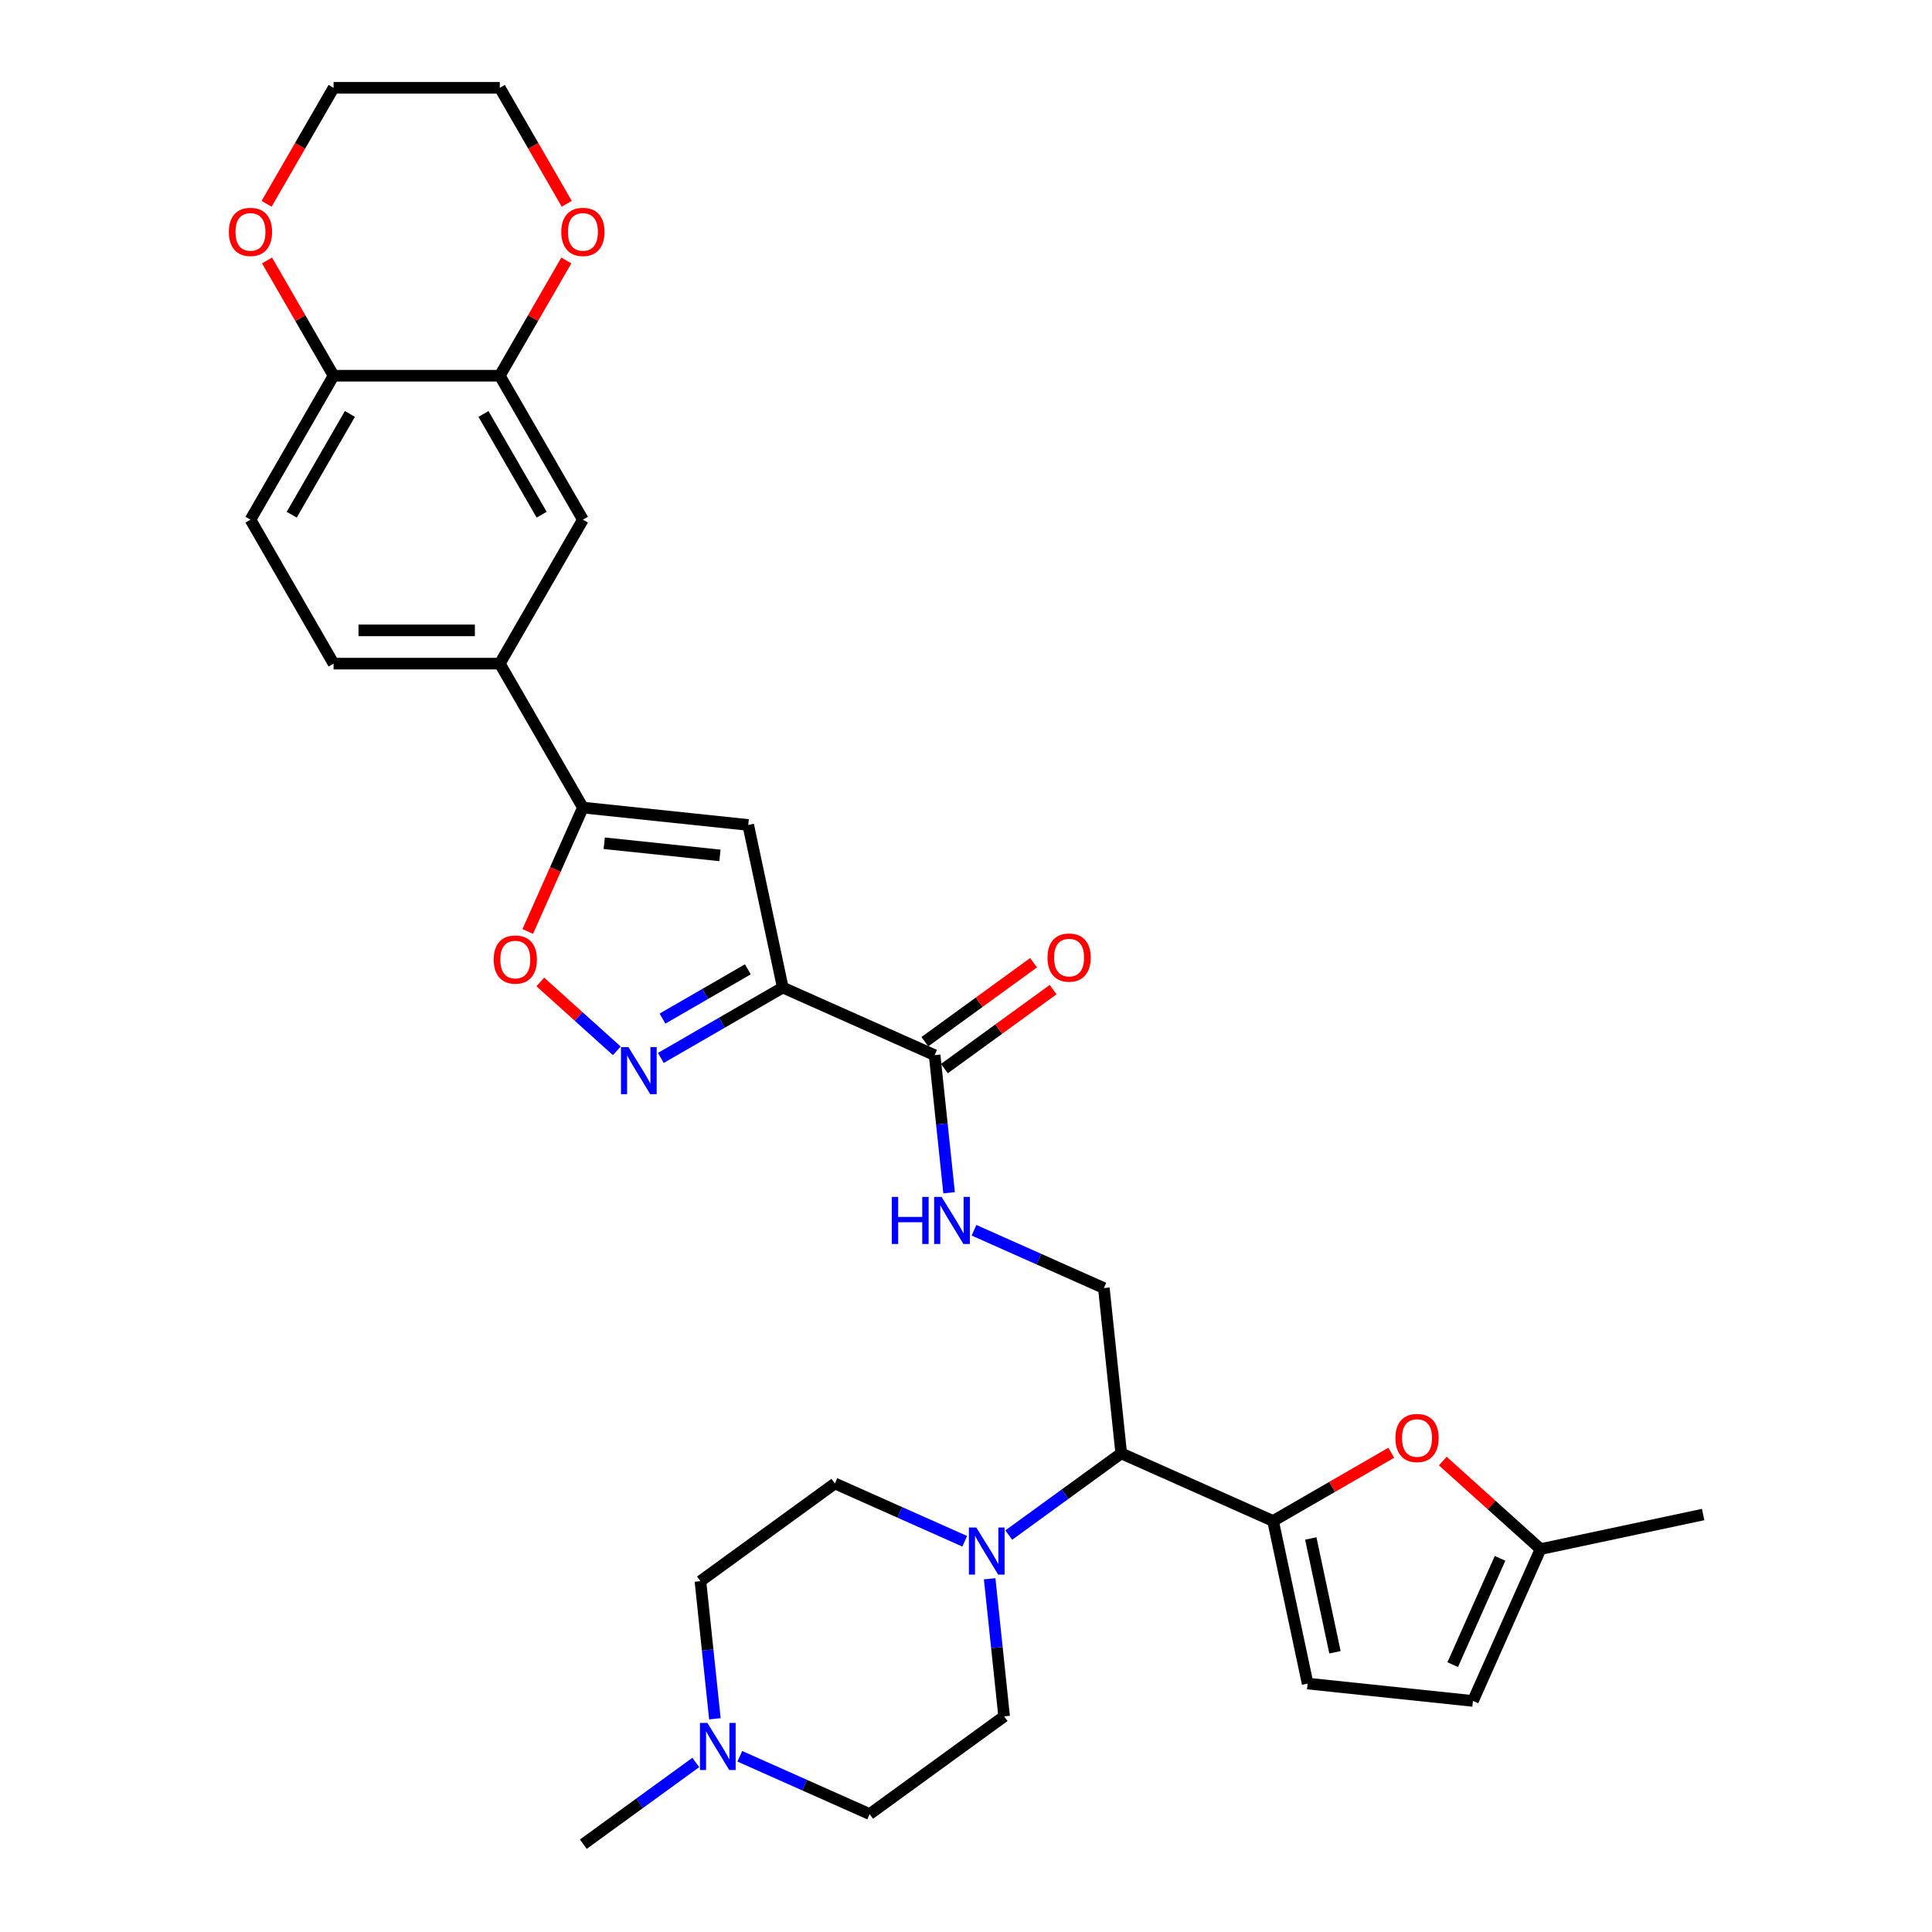 <?xml version='1.0' encoding='iso-8859-1'?>
<svg version='1.1' baseProfile='full'
              xmlns='http://www.w3.org/2000/svg'
                      xmlns:rdkit='http://www.rdkit.org/xml'
                      xmlns:xlink='http://www.w3.org/1999/xlink'
                  xml:space='preserve'
width='1000px' height='1000px' viewBox='0 0 1000 1000'>
<!-- END OF HEADER -->
<rect style='opacity:1.0;fill:#FFFFFF;stroke:none' width='1000' height='1000' x='0' y='0'> </rect>
<path class='bond-0' d='M 405.164,511.148 L 373.605,529.368' style='fill:none;fill-rule:evenodd;stroke:#000000;stroke-width:6px;stroke-linecap:butt;stroke-linejoin:miter;stroke-opacity:1' />
<path class='bond-0' d='M 373.605,529.368 L 342.046,547.589' style='fill:none;fill-rule:evenodd;stroke:#0000FF;stroke-width:6px;stroke-linecap:butt;stroke-linejoin:miter;stroke-opacity:1' />
<path class='bond-0' d='M 387.093,501.712 L 365.002,514.467' style='fill:none;fill-rule:evenodd;stroke:#000000;stroke-width:6px;stroke-linecap:butt;stroke-linejoin:miter;stroke-opacity:1' />
<path class='bond-0' d='M 365.002,514.467 L 342.91,527.221' style='fill:none;fill-rule:evenodd;stroke:#0000FF;stroke-width:6px;stroke-linecap:butt;stroke-linejoin:miter;stroke-opacity:1' />
<path class='bond-1' d='M 405.164,511.148 L 387.276,426.992' style='fill:none;fill-rule:evenodd;stroke:#000000;stroke-width:6px;stroke-linecap:butt;stroke-linejoin:miter;stroke-opacity:1' />
<path class='bond-8' d='M 405.164,511.148 L 483.761,546.142' style='fill:none;fill-rule:evenodd;stroke:#000000;stroke-width:6px;stroke-linecap:butt;stroke-linejoin:miter;stroke-opacity:1' />
<path class='bond-4' d='M 319.264,543.909 L 299.467,526.084' style='fill:none;fill-rule:evenodd;stroke:#0000FF;stroke-width:6px;stroke-linecap:butt;stroke-linejoin:miter;stroke-opacity:1' />
<path class='bond-4' d='M 299.467,526.084 L 279.671,508.259' style='fill:none;fill-rule:evenodd;stroke:#FF0000;stroke-width:6px;stroke-linecap:butt;stroke-linejoin:miter;stroke-opacity:1' />
<path class='bond-3' d='M 387.276,426.992 L 301.712,417.999' style='fill:none;fill-rule:evenodd;stroke:#000000;stroke-width:6px;stroke-linecap:butt;stroke-linejoin:miter;stroke-opacity:1' />
<path class='bond-3' d='M 372.643,442.756 L 312.748,436.461' style='fill:none;fill-rule:evenodd;stroke:#000000;stroke-width:6px;stroke-linecap:butt;stroke-linejoin:miter;stroke-opacity:1' />
<path class='bond-2' d='M 658.942,787.258 L 580.345,752.264' style='fill:none;fill-rule:evenodd;stroke:#000000;stroke-width:6px;stroke-linecap:butt;stroke-linejoin:miter;stroke-opacity:1' />
<path class='bond-7' d='M 658.942,787.258 L 689.529,769.598' style='fill:none;fill-rule:evenodd;stroke:#000000;stroke-width:6px;stroke-linecap:butt;stroke-linejoin:miter;stroke-opacity:1' />
<path class='bond-7' d='M 689.529,769.598 L 720.116,751.939' style='fill:none;fill-rule:evenodd;stroke:#FF0000;stroke-width:6px;stroke-linecap:butt;stroke-linejoin:miter;stroke-opacity:1' />
<path class='bond-9' d='M 658.942,787.258 L 676.83,871.413' style='fill:none;fill-rule:evenodd;stroke:#000000;stroke-width:6px;stroke-linecap:butt;stroke-linejoin:miter;stroke-opacity:1' />
<path class='bond-9' d='M 678.457,796.303 L 690.978,855.212' style='fill:none;fill-rule:evenodd;stroke:#000000;stroke-width:6px;stroke-linecap:butt;stroke-linejoin:miter;stroke-opacity:1' />
<path class='bond-10' d='M 301.712,417.999 L 258.694,343.49' style='fill:none;fill-rule:evenodd;stroke:#000000;stroke-width:6px;stroke-linecap:butt;stroke-linejoin:miter;stroke-opacity:1' />
<path class='bond-32' d='M 301.712,417.999 L 287.437,450.062' style='fill:none;fill-rule:evenodd;stroke:#000000;stroke-width:6px;stroke-linecap:butt;stroke-linejoin:miter;stroke-opacity:1' />
<path class='bond-32' d='M 287.437,450.062 L 273.161,482.125' style='fill:none;fill-rule:evenodd;stroke:#FF0000;stroke-width:6px;stroke-linecap:butt;stroke-linejoin:miter;stroke-opacity:1' />
<path class='bond-5' d='M 580.345,752.264 L 571.352,666.7' style='fill:none;fill-rule:evenodd;stroke:#000000;stroke-width:6px;stroke-linecap:butt;stroke-linejoin:miter;stroke-opacity:1' />
<path class='bond-6' d='M 580.345,752.264 L 551.238,773.411' style='fill:none;fill-rule:evenodd;stroke:#000000;stroke-width:6px;stroke-linecap:butt;stroke-linejoin:miter;stroke-opacity:1' />
<path class='bond-6' d='M 551.238,773.411 L 522.132,794.558' style='fill:none;fill-rule:evenodd;stroke:#0000FF;stroke-width:6px;stroke-linecap:butt;stroke-linejoin:miter;stroke-opacity:1' />
<path class='bond-20' d='M 512.247,817.168 L 515.991,852.783' style='fill:none;fill-rule:evenodd;stroke:#0000FF;stroke-width:6px;stroke-linecap:butt;stroke-linejoin:miter;stroke-opacity:1' />
<path class='bond-20' d='M 515.991,852.783 L 519.734,888.398' style='fill:none;fill-rule:evenodd;stroke:#000000;stroke-width:6px;stroke-linecap:butt;stroke-linejoin:miter;stroke-opacity:1' />
<path class='bond-21' d='M 499.35,797.763 L 465.747,782.802' style='fill:none;fill-rule:evenodd;stroke:#0000FF;stroke-width:6px;stroke-linecap:butt;stroke-linejoin:miter;stroke-opacity:1' />
<path class='bond-21' d='M 465.747,782.802 L 432.143,767.84' style='fill:none;fill-rule:evenodd;stroke:#000000;stroke-width:6px;stroke-linecap:butt;stroke-linejoin:miter;stroke-opacity:1' />
<path class='bond-14' d='M 746.787,756.247 L 772.088,779.028' style='fill:none;fill-rule:evenodd;stroke:#FF0000;stroke-width:6px;stroke-linecap:butt;stroke-linejoin:miter;stroke-opacity:1' />
<path class='bond-14' d='M 772.088,779.028 L 797.388,801.809' style='fill:none;fill-rule:evenodd;stroke:#000000;stroke-width:6px;stroke-linecap:butt;stroke-linejoin:miter;stroke-opacity:1' />
<path class='bond-11' d='M 483.761,546.142 L 487.505,581.757' style='fill:none;fill-rule:evenodd;stroke:#000000;stroke-width:6px;stroke-linecap:butt;stroke-linejoin:miter;stroke-opacity:1' />
<path class='bond-11' d='M 487.505,581.757 L 491.248,617.372' style='fill:none;fill-rule:evenodd;stroke:#0000FF;stroke-width:6px;stroke-linecap:butt;stroke-linejoin:miter;stroke-opacity:1' />
<path class='bond-22' d='M 488.818,553.102 L 516.953,532.661' style='fill:none;fill-rule:evenodd;stroke:#000000;stroke-width:6px;stroke-linecap:butt;stroke-linejoin:miter;stroke-opacity:1' />
<path class='bond-22' d='M 516.953,532.661 L 545.087,512.22' style='fill:none;fill-rule:evenodd;stroke:#FF0000;stroke-width:6px;stroke-linecap:butt;stroke-linejoin:miter;stroke-opacity:1' />
<path class='bond-22' d='M 478.704,539.181 L 506.839,518.74' style='fill:none;fill-rule:evenodd;stroke:#000000;stroke-width:6px;stroke-linecap:butt;stroke-linejoin:miter;stroke-opacity:1' />
<path class='bond-22' d='M 506.839,518.74 L 534.973,498.3' style='fill:none;fill-rule:evenodd;stroke:#FF0000;stroke-width:6px;stroke-linecap:butt;stroke-linejoin:miter;stroke-opacity:1' />
<path class='bond-17' d='M 676.83,871.413 L 762.394,880.406' style='fill:none;fill-rule:evenodd;stroke:#000000;stroke-width:6px;stroke-linecap:butt;stroke-linejoin:miter;stroke-opacity:1' />
<path class='bond-16' d='M 258.694,343.49 L 301.712,268.981' style='fill:none;fill-rule:evenodd;stroke:#000000;stroke-width:6px;stroke-linecap:butt;stroke-linejoin:miter;stroke-opacity:1' />
<path class='bond-24' d='M 258.694,343.49 L 172.659,343.49' style='fill:none;fill-rule:evenodd;stroke:#000000;stroke-width:6px;stroke-linecap:butt;stroke-linejoin:miter;stroke-opacity:1' />
<path class='bond-24' d='M 245.789,326.283 L 185.564,326.283' style='fill:none;fill-rule:evenodd;stroke:#000000;stroke-width:6px;stroke-linecap:butt;stroke-linejoin:miter;stroke-opacity:1' />
<path class='bond-13' d='M 504.146,636.777 L 537.749,651.739' style='fill:none;fill-rule:evenodd;stroke:#0000FF;stroke-width:6px;stroke-linecap:butt;stroke-linejoin:miter;stroke-opacity:1' />
<path class='bond-13' d='M 537.749,651.739 L 571.352,666.7' style='fill:none;fill-rule:evenodd;stroke:#000000;stroke-width:6px;stroke-linecap:butt;stroke-linejoin:miter;stroke-opacity:1' />
<path class='bond-12' d='M 258.694,194.472 L 301.712,268.981' style='fill:none;fill-rule:evenodd;stroke:#000000;stroke-width:6px;stroke-linecap:butt;stroke-linejoin:miter;stroke-opacity:1' />
<path class='bond-12' d='M 250.245,214.252 L 280.358,266.409' style='fill:none;fill-rule:evenodd;stroke:#000000;stroke-width:6px;stroke-linecap:butt;stroke-linejoin:miter;stroke-opacity:1' />
<path class='bond-19' d='M 258.694,194.472 L 275.916,164.643' style='fill:none;fill-rule:evenodd;stroke:#000000;stroke-width:6px;stroke-linecap:butt;stroke-linejoin:miter;stroke-opacity:1' />
<path class='bond-19' d='M 275.916,164.643 L 293.139,134.813' style='fill:none;fill-rule:evenodd;stroke:#FF0000;stroke-width:6px;stroke-linecap:butt;stroke-linejoin:miter;stroke-opacity:1' />
<path class='bond-33' d='M 258.694,194.472 L 172.659,194.472' style='fill:none;fill-rule:evenodd;stroke:#000000;stroke-width:6px;stroke-linecap:butt;stroke-linejoin:miter;stroke-opacity:1' />
<path class='bond-29' d='M 797.388,801.809 L 881.544,783.921' style='fill:none;fill-rule:evenodd;stroke:#000000;stroke-width:6px;stroke-linecap:butt;stroke-linejoin:miter;stroke-opacity:1' />
<path class='bond-35' d='M 797.388,801.809 L 762.394,880.406' style='fill:none;fill-rule:evenodd;stroke:#000000;stroke-width:6px;stroke-linecap:butt;stroke-linejoin:miter;stroke-opacity:1' />
<path class='bond-35' d='M 776.42,806.6 L 751.924,861.618' style='fill:none;fill-rule:evenodd;stroke:#000000;stroke-width:6px;stroke-linecap:butt;stroke-linejoin:miter;stroke-opacity:1' />
<path class='bond-15' d='M 370.026,889.642 L 366.283,854.026' style='fill:none;fill-rule:evenodd;stroke:#0000FF;stroke-width:6px;stroke-linecap:butt;stroke-linejoin:miter;stroke-opacity:1' />
<path class='bond-15' d='M 366.283,854.026 L 362.539,818.411' style='fill:none;fill-rule:evenodd;stroke:#000000;stroke-width:6px;stroke-linecap:butt;stroke-linejoin:miter;stroke-opacity:1' />
<path class='bond-28' d='M 360.141,912.251 L 331.035,933.398' style='fill:none;fill-rule:evenodd;stroke:#0000FF;stroke-width:6px;stroke-linecap:butt;stroke-linejoin:miter;stroke-opacity:1' />
<path class='bond-28' d='M 331.035,933.398 L 301.928,954.545' style='fill:none;fill-rule:evenodd;stroke:#000000;stroke-width:6px;stroke-linecap:butt;stroke-linejoin:miter;stroke-opacity:1' />
<path class='bond-34' d='M 382.924,909.047 L 416.527,924.008' style='fill:none;fill-rule:evenodd;stroke:#0000FF;stroke-width:6px;stroke-linecap:butt;stroke-linejoin:miter;stroke-opacity:1' />
<path class='bond-34' d='M 416.527,924.008 L 450.13,938.969' style='fill:none;fill-rule:evenodd;stroke:#000000;stroke-width:6px;stroke-linecap:butt;stroke-linejoin:miter;stroke-opacity:1' />
<path class='bond-18' d='M 172.659,194.472 L 129.641,268.981' style='fill:none;fill-rule:evenodd;stroke:#000000;stroke-width:6px;stroke-linecap:butt;stroke-linejoin:miter;stroke-opacity:1' />
<path class='bond-18' d='M 181.108,214.252 L 150.995,266.409' style='fill:none;fill-rule:evenodd;stroke:#000000;stroke-width:6px;stroke-linecap:butt;stroke-linejoin:miter;stroke-opacity:1' />
<path class='bond-23' d='M 172.659,194.472 L 155.437,164.643' style='fill:none;fill-rule:evenodd;stroke:#000000;stroke-width:6px;stroke-linecap:butt;stroke-linejoin:miter;stroke-opacity:1' />
<path class='bond-23' d='M 155.437,164.643 L 138.214,134.813' style='fill:none;fill-rule:evenodd;stroke:#FF0000;stroke-width:6px;stroke-linecap:butt;stroke-linejoin:miter;stroke-opacity:1' />
<path class='bond-30' d='M 293.357,105.492 L 276.026,75.473' style='fill:none;fill-rule:evenodd;stroke:#FF0000;stroke-width:6px;stroke-linecap:butt;stroke-linejoin:miter;stroke-opacity:1' />
<path class='bond-30' d='M 276.026,75.473 L 258.694,45.455' style='fill:none;fill-rule:evenodd;stroke:#000000;stroke-width:6px;stroke-linecap:butt;stroke-linejoin:miter;stroke-opacity:1' />
<path class='bond-27' d='M 519.734,888.398 L 450.13,938.969' style='fill:none;fill-rule:evenodd;stroke:#000000;stroke-width:6px;stroke-linecap:butt;stroke-linejoin:miter;stroke-opacity:1' />
<path class='bond-26' d='M 432.143,767.84 L 362.539,818.411' style='fill:none;fill-rule:evenodd;stroke:#000000;stroke-width:6px;stroke-linecap:butt;stroke-linejoin:miter;stroke-opacity:1' />
<path class='bond-31' d='M 137.996,105.492 L 155.327,75.473' style='fill:none;fill-rule:evenodd;stroke:#FF0000;stroke-width:6px;stroke-linecap:butt;stroke-linejoin:miter;stroke-opacity:1' />
<path class='bond-31' d='M 155.327,75.473 L 172.659,45.455' style='fill:none;fill-rule:evenodd;stroke:#000000;stroke-width:6px;stroke-linecap:butt;stroke-linejoin:miter;stroke-opacity:1' />
<path class='bond-25' d='M 172.659,343.49 L 129.641,268.981' style='fill:none;fill-rule:evenodd;stroke:#000000;stroke-width:6px;stroke-linecap:butt;stroke-linejoin:miter;stroke-opacity:1' />
<path class='bond-36' d='M 258.694,45.455 L 172.659,45.455' style='fill:none;fill-rule:evenodd;stroke:#000000;stroke-width:6px;stroke-linecap:butt;stroke-linejoin:miter;stroke-opacity:1' />
<path  class='atom-1' d='M 325.269 541.983
L 333.253 554.888
Q 334.045 556.162, 335.318 558.467
Q 336.592 560.773, 336.66 560.911
L 336.66 541.983
L 339.895 541.983
L 339.895 566.348
L 336.557 566.348
L 327.988 552.238
Q 326.99 550.587, 325.923 548.694
Q 324.891 546.801, 324.581 546.216
L 324.581 566.348
L 321.415 566.348
L 321.415 541.983
L 325.269 541.983
' fill='#0000FF'/>
<path  class='atom-5' d='M 255.534 496.665
Q 255.534 490.815, 258.424 487.546
Q 261.315 484.276, 266.718 484.276
Q 272.121 484.276, 275.012 487.546
Q 277.903 490.815, 277.903 496.665
Q 277.903 502.585, 274.978 505.957
Q 272.052 509.295, 266.718 509.295
Q 261.35 509.295, 258.424 505.957
Q 255.534 502.619, 255.534 496.665
M 266.718 506.542
Q 270.435 506.542, 272.431 504.064
Q 274.461 501.552, 274.461 496.665
Q 274.461 491.882, 272.431 489.473
Q 270.435 487.029, 266.718 487.029
Q 263.001 487.029, 260.971 489.438
Q 258.975 491.847, 258.975 496.665
Q 258.975 501.587, 260.971 504.064
Q 263.001 506.542, 266.718 506.542
' fill='#FF0000'/>
<path  class='atom-7' d='M 505.355 790.652
L 513.339 803.557
Q 514.131 804.83, 515.404 807.136
Q 516.677 809.442, 516.746 809.579
L 516.746 790.652
L 519.981 790.652
L 519.981 815.017
L 516.643 815.017
L 508.074 800.907
Q 507.076 799.255, 506.009 797.362
Q 504.976 795.47, 504.667 794.885
L 504.667 815.017
L 501.501 815.017
L 501.501 790.652
L 505.355 790.652
' fill='#0000FF'/>
<path  class='atom-8' d='M 722.267 744.309
Q 722.267 738.458, 725.158 735.189
Q 728.048 731.92, 733.451 731.92
Q 738.854 731.92, 741.745 735.189
Q 744.636 738.458, 744.636 744.309
Q 744.636 750.228, 741.711 753.601
Q 738.786 756.939, 733.451 756.939
Q 728.083 756.939, 725.158 753.601
Q 722.267 750.262, 722.267 744.309
M 733.451 754.186
Q 737.168 754.186, 739.164 751.708
Q 741.195 749.196, 741.195 744.309
Q 741.195 739.525, 739.164 737.116
Q 737.168 734.673, 733.451 734.673
Q 729.735 734.673, 727.704 737.082
Q 725.708 739.491, 725.708 744.309
Q 725.708 749.23, 727.704 751.708
Q 729.735 754.186, 733.451 754.186
' fill='#FF0000'/>
<path  class='atom-12' d='M 461.592 619.523
L 464.896 619.523
L 464.896 629.882
L 477.354 629.882
L 477.354 619.523
L 480.658 619.523
L 480.658 643.888
L 477.354 643.888
L 477.354 632.635
L 464.896 632.635
L 464.896 643.888
L 461.592 643.888
L 461.592 619.523
' fill='#0000FF'/>
<path  class='atom-12' d='M 487.369 619.523
L 495.353 632.429
Q 496.144 633.702, 497.418 636.008
Q 498.691 638.313, 498.76 638.451
L 498.76 619.523
L 501.995 619.523
L 501.995 643.888
L 498.657 643.888
L 490.087 629.779
Q 489.089 628.127, 488.023 626.234
Q 486.99 624.341, 486.68 623.756
L 486.68 643.888
L 483.514 643.888
L 483.514 619.523
L 487.369 619.523
' fill='#0000FF'/>
<path  class='atom-16' d='M 366.147 891.792
L 374.131 904.698
Q 374.922 905.971, 376.196 908.277
Q 377.469 910.583, 377.538 910.72
L 377.538 891.792
L 380.773 891.792
L 380.773 916.158
L 377.435 916.158
L 368.865 902.048
Q 367.867 900.396, 366.801 898.503
Q 365.768 896.61, 365.458 896.025
L 365.458 916.158
L 362.292 916.158
L 362.292 891.792
L 366.147 891.792
' fill='#0000FF'/>
<path  class='atom-20' d='M 290.527 120.032
Q 290.527 114.182, 293.418 110.913
Q 296.309 107.643, 301.712 107.643
Q 307.115 107.643, 310.006 110.913
Q 312.897 114.182, 312.897 120.032
Q 312.897 125.952, 309.971 129.324
Q 307.046 132.662, 301.712 132.662
Q 296.343 132.662, 293.418 129.324
Q 290.527 125.986, 290.527 120.032
M 301.712 129.909
Q 305.429 129.909, 307.425 127.431
Q 309.455 124.919, 309.455 120.032
Q 309.455 115.249, 307.425 112.84
Q 305.429 110.396, 301.712 110.396
Q 297.995 110.396, 295.965 112.805
Q 293.969 115.214, 293.969 120.032
Q 293.969 124.954, 295.965 127.431
Q 297.995 129.909, 301.712 129.909
' fill='#FF0000'/>
<path  class='atom-23' d='M 542.181 495.64
Q 542.181 489.79, 545.072 486.52
Q 547.963 483.251, 553.366 483.251
Q 558.769 483.251, 561.659 486.52
Q 564.55 489.79, 564.55 495.64
Q 564.55 501.559, 561.625 504.932
Q 558.7 508.27, 553.366 508.27
Q 547.997 508.27, 545.072 504.932
Q 542.181 501.594, 542.181 495.64
M 553.366 505.517
Q 557.082 505.517, 559.078 503.039
Q 561.109 500.527, 561.109 495.64
Q 561.109 490.856, 559.078 488.447
Q 557.082 486.004, 553.366 486.004
Q 549.649 486.004, 547.618 488.413
Q 545.622 490.822, 545.622 495.64
Q 545.622 500.561, 547.618 503.039
Q 549.649 505.517, 553.366 505.517
' fill='#FF0000'/>
<path  class='atom-24' d='M 118.456 120.032
Q 118.456 114.182, 121.347 110.913
Q 124.238 107.643, 129.641 107.643
Q 135.044 107.643, 137.935 110.913
Q 140.826 114.182, 140.826 120.032
Q 140.826 125.952, 137.9 129.324
Q 134.975 132.662, 129.641 132.662
Q 124.272 132.662, 121.347 129.324
Q 118.456 125.986, 118.456 120.032
M 129.641 129.909
Q 133.358 129.909, 135.354 127.431
Q 137.384 124.919, 137.384 120.032
Q 137.384 115.249, 135.354 112.84
Q 133.358 110.396, 129.641 110.396
Q 125.924 110.396, 123.894 112.805
Q 121.898 115.214, 121.898 120.032
Q 121.898 124.954, 123.894 127.431
Q 125.924 129.909, 129.641 129.909
' fill='#FF0000'/>
</svg>
